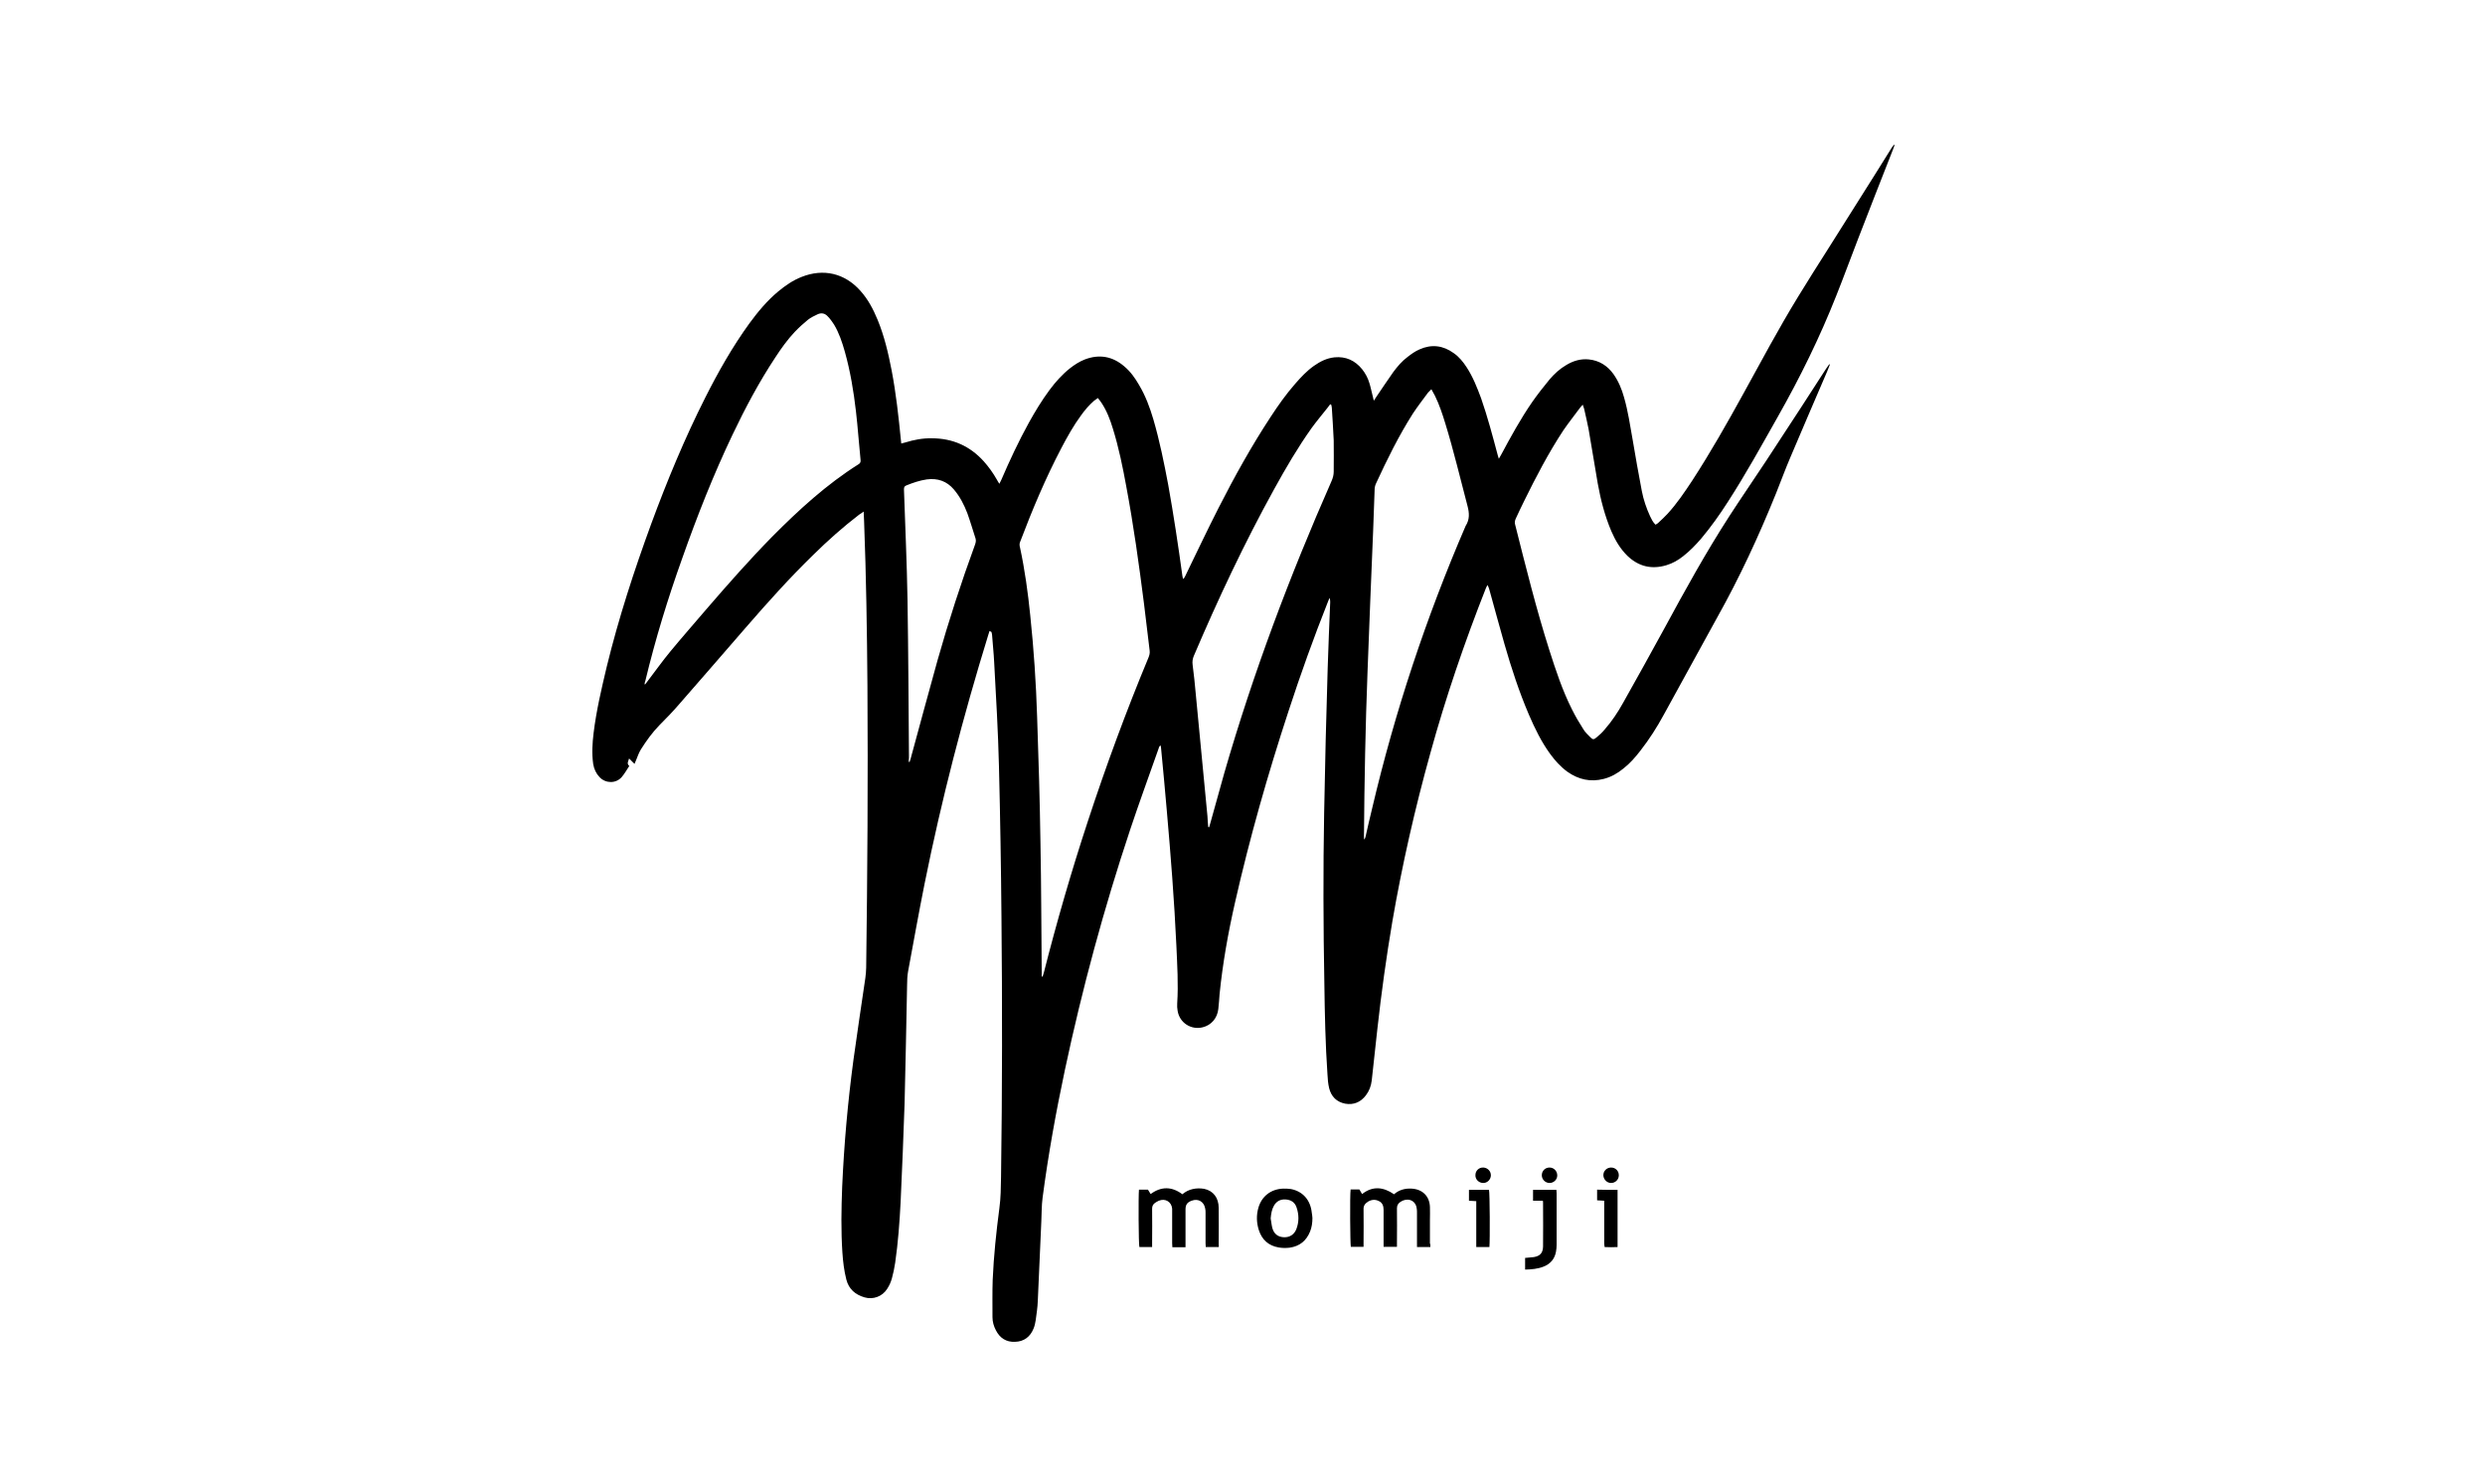 <?xml version="1.0" encoding="utf-8"?>
<!-- Generator: Adobe Illustrator 27.5.0, SVG Export Plug-In . SVG Version: 6.00 Build 0)  -->
<svg version="1.1" id="レイヤー_1" xmlns="http://www.w3.org/2000/svg" xmlns:xlink="http://www.w3.org/1999/xlink" x="0px"
	 y="0px" viewBox="0 0 119.06 71.11" style="enable-background:new 0 0 119.06 71.11;" xml:space="preserve">
<g>
	<path d="M47.41,30.23c-0.02,0.06-0.04,0.12-0.06,0.19c-1.21,3.92-2.24,7.89-3.05,11.91c-0.28,1.4-0.53,2.8-0.79,4.2
		c-0.04,0.22-0.05,0.45-0.05,0.67c-0.04,1.89-0.07,3.78-0.12,5.67c-0.05,1.57-0.12,3.15-0.19,4.72c-0.05,0.97-0.12,1.94-0.26,2.91
		c-0.04,0.26-0.09,0.51-0.16,0.76c-0.05,0.18-0.13,0.35-0.23,0.5c-0.23,0.36-0.67,0.52-1.08,0.4c-0.44-0.13-0.75-0.39-0.87-0.85
		c-0.11-0.43-0.16-0.86-0.19-1.3c-0.07-1.05-0.05-2.1-0.01-3.15c0.09-2.04,0.27-4.06,0.54-6.08c0.18-1.31,0.38-2.62,0.57-3.92
		c0.02-0.17,0.04-0.34,0.04-0.5c0.06-4.5,0.09-9,0.06-13.5c-0.02-2.63-0.06-5.25-0.16-7.88c-0.01-0.14-0.01-0.29-0.02-0.47
		c-0.09,0.07-0.16,0.11-0.22,0.15c-0.77,0.59-1.5,1.24-2.19,1.92c-1.14,1.11-2.2,2.29-3.24,3.49c-1.06,1.22-2.12,2.45-3.19,3.67
		c-0.3,0.35-0.62,0.68-0.95,1.01c-0.34,0.35-0.62,0.74-0.88,1.15c-0.1,0.16-0.16,0.34-0.23,0.51c-0.02,0.05-0.05,0.11-0.08,0.19
		c-0.1-0.1-0.17-0.17-0.26-0.26c-0.03,0.13-0.13,0.24,0.01,0.36c-0.12,0.18-0.23,0.38-0.37,0.54c-0.28,0.31-0.76,0.3-1.05,0
		c-0.17-0.18-0.27-0.39-0.31-0.64c-0.07-0.5-0.04-0.99,0.02-1.48c0.13-1.07,0.38-2.13,0.63-3.18c0.57-2.33,1.31-4.6,2.13-6.84
		c0.76-2.06,1.6-4.09,2.59-6.05c0.62-1.23,1.3-2.43,2.11-3.55c0.41-0.56,0.85-1.09,1.39-1.54c0.34-0.28,0.7-0.53,1.11-0.69
		c1.05-0.42,2.07-0.18,2.82,0.66c0.37,0.41,0.62,0.89,0.83,1.4c0.32,0.78,0.51,1.59,0.67,2.42c0.21,1.1,0.33,2.2,0.44,3.31
		c0.01,0.06,0.01,0.11,0.02,0.19c0.07-0.02,0.13-0.03,0.19-0.05c0.42-0.13,0.84-0.21,1.28-0.2c0.99,0,1.82,0.37,2.48,1.1
		c0.24,0.27,0.45,0.56,0.63,0.88c0.03,0.06,0.07,0.12,0.12,0.2c0.04-0.08,0.06-0.13,0.09-0.18c0.4-0.93,0.83-1.85,1.32-2.74
		c0.3-0.54,0.62-1.07,0.99-1.57c0.29-0.39,0.61-0.75,0.99-1.05c0.22-0.17,0.45-0.32,0.71-0.42c0.69-0.26,1.32-0.15,1.88,0.33
		c0.3,0.25,0.52,0.56,0.71,0.89c0.31,0.52,0.52,1.08,0.69,1.66c0.3,1.03,0.51,2.07,0.71,3.13c0.26,1.45,0.48,2.91,0.68,4.37
		c0.01,0.04,0.02,0.09,0.03,0.14c0.07-0.04,0.08-0.1,0.11-0.15c0.53-1.09,1.05-2.19,1.6-3.27c0.76-1.49,1.57-2.95,2.49-4.35
		c0.36-0.55,0.74-1.09,1.18-1.59c0.27-0.31,0.55-0.61,0.89-0.85c0.3-0.21,0.61-0.37,0.99-0.41c0.54-0.05,0.98,0.15,1.32,0.57
		c0.16,0.2,0.28,0.43,0.35,0.67c0.07,0.22,0.11,0.45,0.17,0.67c0.01,0.04,0.02,0.08,0.04,0.17c0.05-0.08,0.08-0.13,0.11-0.17
		c0.27-0.4,0.54-0.8,0.82-1.2c0.2-0.27,0.42-0.53,0.69-0.73c0.18-0.14,0.36-0.27,0.57-0.36c0.58-0.26,1.13-0.19,1.64,0.18
		c0.26,0.18,0.45,0.42,0.62,0.68c0.3,0.46,0.5,0.97,0.69,1.48c0.31,0.89,0.55,1.8,0.79,2.7c0.01,0.05,0.03,0.1,0.06,0.2
		c0.05-0.08,0.08-0.14,0.11-0.19c0.46-0.86,0.93-1.72,1.49-2.53c0.26-0.37,0.54-0.73,0.83-1.08c0.23-0.27,0.49-0.51,0.8-0.69
		c0.33-0.2,0.69-0.31,1.08-0.27c0.5,0.05,0.89,0.3,1.18,0.7c0.24,0.34,0.4,0.72,0.51,1.12c0.19,0.66,0.29,1.34,0.41,2.02
		c0.14,0.82,0.28,1.64,0.44,2.46c0.08,0.42,0.22,0.83,0.4,1.22c0.07,0.14,0.13,0.28,0.26,0.4c0.05-0.04,0.11-0.06,0.15-0.11
		c0.14-0.13,0.29-0.27,0.42-0.41c0.45-0.49,0.82-1.04,1.19-1.6c0.87-1.34,1.66-2.73,2.43-4.13c0.86-1.56,1.7-3.14,2.63-4.66
		c0.48-0.79,0.98-1.57,1.48-2.36c0.75-1.19,1.5-2.38,2.25-3.57c0.25-0.4,0.5-0.8,0.75-1.2c0.04-0.06,0.08-0.11,0.12-0.17
		c0.01,0.01,0.02,0.01,0.03,0.02c-0.03,0.1-0.07,0.2-0.11,0.3c-0.55,1.4-1.1,2.8-1.64,4.2c-0.35,0.9-0.68,1.81-1.04,2.71
		c-0.79,2-1.74,3.93-2.8,5.8c-0.78,1.38-1.54,2.76-2.4,4.09c-0.39,0.61-0.81,1.2-1.28,1.76c-0.26,0.3-0.54,0.59-0.86,0.84
		c-0.24,0.19-0.5,0.34-0.8,0.43c-0.7,0.21-1.32,0.07-1.86-0.44c-0.35-0.34-0.59-0.75-0.78-1.19c-0.31-0.73-0.51-1.5-0.65-2.28
		c-0.15-0.87-0.29-1.74-0.44-2.61c-0.06-0.32-0.14-0.64-0.21-0.96c-0.01-0.06-0.04-0.11-0.07-0.21c-0.07,0.08-0.13,0.14-0.17,0.2
		c-0.25,0.34-0.52,0.68-0.76,1.03c-0.71,1.08-1.31,2.23-1.88,3.39c-0.14,0.28-0.27,0.56-0.4,0.84c-0.04,0.09-0.06,0.18-0.03,0.28
		c0.51,2.02,1.01,4.04,1.64,6.02c0.31,0.97,0.63,1.94,1.09,2.85c0.16,0.32,0.34,0.63,0.54,0.94c0.09,0.15,0.22,0.27,0.34,0.39
		c0.11,0.11,0.16,0.11,0.28,0.01c0.15-0.12,0.29-0.25,0.41-0.4c0.34-0.39,0.62-0.81,0.87-1.26c0.67-1.19,1.33-2.38,1.98-3.57
		c0.99-1.83,1.99-3.64,3.12-5.39c0.57-0.88,1.17-1.75,1.75-2.63c0.56-0.85,1.12-1.71,1.68-2.57c0.4-0.61,0.79-1.23,1.19-1.84
		c0.05-0.08,0.11-0.15,0.16-0.23c0.01,0.01,0.02,0.01,0.03,0.02c-0.05,0.12-0.09,0.24-0.14,0.35c-0.59,1.37-1.18,2.74-1.76,4.11
		c-0.24,0.56-0.45,1.14-0.68,1.71c-0.82,2.03-1.74,4.02-2.81,5.93c-0.86,1.55-1.7,3.11-2.56,4.66c-0.33,0.61-0.7,1.19-1.13,1.74
		c-0.24,0.31-0.5,0.61-0.81,0.85c-0.28,0.23-0.59,0.41-0.95,0.5c-0.63,0.16-1.2,0.03-1.73-0.34c-0.33-0.24-0.6-0.54-0.84-0.87
		c-0.42-0.58-0.73-1.22-1.01-1.87c-0.47-1.1-0.84-2.23-1.17-3.38c-0.25-0.88-0.49-1.76-0.73-2.63c-0.02-0.06-0.04-0.13-0.09-0.2
		c-0.02,0.05-0.05,0.1-0.07,0.15c-1.02,2.59-1.92,5.21-2.66,7.9c-0.74,2.66-1.35,5.34-1.82,8.06c-0.29,1.71-0.53,3.44-0.72,5.16
		c-0.09,0.82-0.18,1.64-0.27,2.47c-0.03,0.26-0.12,0.5-0.28,0.71c-0.25,0.33-0.59,0.47-0.99,0.4c-0.41-0.08-0.67-0.34-0.77-0.74
		c-0.05-0.21-0.07-0.43-0.08-0.65c-0.1-1.45-0.13-2.91-0.15-4.37c-0.05-2.72-0.06-5.45-0.01-8.17c0.04-2.32,0.1-4.63,0.17-6.95
		c0.03-1.05,0.08-2.09,0.12-3.14c0-0.07,0-0.13-0.03-0.21c-0.02,0.05-0.05,0.1-0.07,0.16c-0.69,1.74-1.32,3.49-1.9,5.27
		c-0.99,3.02-1.86,6.07-2.56,9.16c-0.33,1.45-0.59,2.91-0.74,4.39c-0.02,0.23-0.03,0.47-0.06,0.71c-0.05,0.45-0.34,0.78-0.75,0.88
		c-0.56,0.14-1.11-0.22-1.2-0.79c-0.02-0.12-0.03-0.24-0.02-0.35c0.06-0.93,0-1.86-0.04-2.78c-0.1-2.16-0.27-4.32-0.46-6.48
		c-0.08-0.98-0.18-1.96-0.27-2.94c0-0.05-0.01-0.1-0.03-0.17c-0.07,0.05-0.08,0.12-0.1,0.18c-0.45,1.28-0.92,2.56-1.35,3.85
		c-1.26,3.78-2.3,7.62-3.13,11.52c-0.43,2.03-0.8,4.07-1.07,6.13c-0.05,0.37-0.04,0.75-0.06,1.13c-0.06,1.28-0.11,2.55-0.17,3.83
		c-0.01,0.3-0.06,0.6-0.1,0.91c-0.02,0.13-0.05,0.27-0.1,0.39c-0.16,0.4-0.46,0.63-0.89,0.64c-0.42,0.02-0.73-0.18-0.92-0.56
		c-0.1-0.19-0.16-0.4-0.16-0.62c0-0.6-0.01-1.19,0.01-1.79c0.05-1.15,0.17-2.29,0.32-3.43c0.07-0.5,0.07-1,0.08-1.5
		c0.06-4.16,0.06-8.32,0.02-12.47c-0.02-2.4-0.06-4.8-0.12-7.21c-0.04-1.66-0.14-3.33-0.23-4.99c-0.02-0.43-0.07-0.86-0.1-1.3
		c0-0.05-0.02-0.09-0.03-0.14C47.42,30.23,47.42,30.23,47.41,30.23z M49.91,46.8c0.03-0.02,0.05-0.02,0.05-0.03
		c0.02-0.05,0.03-0.11,0.05-0.16c0.62-2.44,1.32-4.86,2.11-7.26c0.87-2.65,1.83-5.26,2.9-7.83c0.05-0.12,0.08-0.23,0.06-0.36
		c-0.09-0.75-0.18-1.5-0.27-2.24c-0.24-1.88-0.5-3.76-0.85-5.62c-0.17-0.93-0.36-1.86-0.64-2.76c-0.13-0.43-0.29-0.85-0.54-1.23
		c-0.05-0.08-0.11-0.15-0.18-0.24c-0.07,0.05-0.13,0.09-0.18,0.13c-0.23,0.2-0.43,0.43-0.61,0.68c-0.37,0.5-0.67,1.04-0.96,1.59
		c-0.76,1.45-1.39,2.95-1.97,4.48c-0.04,0.09-0.04,0.18-0.01,0.28c0.23,1.07,0.38,2.16,0.49,3.25c0.17,1.62,0.28,3.24,0.33,4.87
		c0.07,2.01,0.13,4.03,0.16,6.04c0.04,2.08,0.04,4.15,0.06,6.23C49.91,46.66,49.91,46.72,49.91,46.8z M30.88,32.78
		c0.01,0,0.02,0.01,0.03,0.01c0.03-0.04,0.07-0.09,0.1-0.13c0.37-0.48,0.72-0.98,1.11-1.45c0.57-0.69,1.16-1.36,1.74-2.04
		c1.01-1.17,2.04-2.34,3.13-3.45c1.28-1.29,2.61-2.51,4.15-3.48c0.09-0.06,0.1-0.12,0.09-0.21c-0.08-0.77-0.13-1.55-0.22-2.32
		c-0.11-0.96-0.27-1.92-0.53-2.85c-0.13-0.46-0.28-0.91-0.52-1.31c-0.09-0.14-0.19-0.28-0.31-0.4c-0.13-0.14-0.29-0.17-0.46-0.1
		c-0.17,0.08-0.34,0.16-0.48,0.27c-0.22,0.18-0.43,0.37-0.63,0.58c-0.35,0.37-0.65,0.79-0.93,1.22c-0.78,1.18-1.44,2.42-2.05,3.7
		c-0.92,1.93-1.7,3.91-2.41,5.92c-0.69,1.93-1.29,3.88-1.77,5.88C30.9,32.67,30.89,32.72,30.88,32.78z M68.58,18.65
		c-0.06,0.07-0.12,0.11-0.16,0.16c-0.25,0.34-0.5,0.66-0.73,1.01c-0.68,1.07-1.24,2.21-1.77,3.36c-0.04,0.09-0.06,0.19-0.06,0.29
		c-0.03,0.65-0.04,1.29-0.07,1.94c-0.09,2.26-0.19,4.52-0.27,6.78c-0.1,2.61-0.15,5.23-0.17,7.85c0,0.06,0,0.13,0.01,0.19
		c0.04-0.05,0.06-0.1,0.07-0.16c0.1-0.44,0.2-0.89,0.31-1.33c1.09-4.64,2.59-9.16,4.48-13.54c0.2-0.31,0.18-0.62,0.09-0.96
		c-0.35-1.32-0.66-2.64-1.06-3.94c-0.14-0.46-0.29-0.91-0.5-1.34C68.69,18.85,68.64,18.76,68.58,18.65z M57.89,39.63
		c0.01,0,0.03,0,0.04,0.01c0.02-0.06,0.04-0.12,0.05-0.17c0.23-0.81,0.45-1.63,0.68-2.44c1.38-4.78,3.13-9.43,5.14-13.99
		c0.06-0.14,0.1-0.28,0.1-0.44c0-0.5,0.01-1,0-1.5c-0.02-0.52-0.06-1.04-0.09-1.56c0-0.05-0.02-0.1-0.03-0.15
		c-0.02-0.01-0.03-0.01-0.05-0.02c-0.04,0.05-0.08,0.1-0.12,0.16c-0.26,0.33-0.53,0.65-0.77,0.98c-0.66,0.93-1.24,1.92-1.79,2.92
		c-1.43,2.59-2.69,5.27-3.85,7.99c-0.06,0.14-0.08,0.28-0.06,0.43c0.06,0.46,0.11,0.93,0.15,1.39c0.19,1.95,0.37,3.91,0.56,5.86
		C57.86,39.28,57.87,39.46,57.89,39.63z M43.54,36.5c0.01,0,0.03,0.01,0.04,0.01c0.02-0.05,0.03-0.11,0.05-0.16
		c0.43-1.57,0.85-3.15,1.29-4.72c0.53-1.87,1.13-3.72,1.8-5.55c0.03-0.09,0.05-0.18,0.02-0.28c-0.13-0.4-0.25-0.81-0.39-1.2
		c-0.16-0.42-0.36-0.81-0.65-1.15c-0.34-0.4-0.78-0.55-1.3-0.48c-0.34,0.05-0.66,0.16-0.98,0.29c-0.1,0.04-0.11,0.1-0.11,0.2
		c0.06,1.76,0.14,3.52,0.17,5.28c0.04,2.53,0.05,5.06,0.07,7.59C43.54,36.37,43.54,36.43,43.54,36.5z"/>
	<path d="M58.39,59.75c-0.21,0-0.41,0-0.62,0c0-0.06-0.01-0.12-0.01-0.18c0-0.48,0-0.97,0-1.45c0-0.08,0-0.16-0.02-0.23
		c-0.06-0.32-0.34-0.48-0.65-0.36c-0.21,0.08-0.29,0.19-0.29,0.42c0,0.54,0,1.08,0,1.62c0,0.06,0,0.12,0,0.19c-0.22,0-0.42,0-0.63,0
		c0-0.07-0.01-0.13-0.01-0.19c0-0.5,0-0.99,0-1.49c0-0.06,0-0.11,0-0.17c-0.03-0.33-0.33-0.51-0.64-0.38
		c-0.07,0.03-0.13,0.07-0.19,0.11c-0.09,0.07-0.13,0.15-0.13,0.27c0.01,0.55,0,1.1,0,1.65c0,0.06,0,0.11,0,0.19
		c-0.11,0-0.21,0-0.31,0c-0.1,0-0.2,0-0.3,0c-0.04-0.12-0.05-2.47-0.02-2.75c0.14,0,0.27,0,0.43,0c0.04,0.06,0.09,0.14,0.13,0.21
		c0.5-0.37,1.01-0.37,1.52,0.01c0.14-0.12,0.31-0.21,0.5-0.25c0.18-0.04,0.36-0.04,0.54-0.01c0.44,0.09,0.7,0.43,0.7,0.92
		c0.01,0.58,0,1.17,0,1.76C58.4,59.68,58.4,59.71,58.39,59.75z"/>
	<path d="M68.53,59.75c-0.14,0-0.27,0-0.4,0c-0.07,0-0.14,0-0.24,0c0-0.08,0-0.14,0-0.2c0-0.48,0-0.96,0-1.43
		c0-0.07,0-0.14-0.01-0.2c-0.03-0.35-0.33-0.53-0.66-0.4c-0.05,0.02-0.09,0.05-0.13,0.07c-0.1,0.07-0.16,0.16-0.16,0.3
		c0.01,0.55,0,1.1,0,1.65c0,0.06,0,0.12,0,0.2c-0.22,0-0.42,0-0.64,0c0-0.07,0-0.13,0-0.19c0-0.48,0-0.97,0-1.45
		c0-0.04,0-0.09,0-0.13c0-0.18-0.05-0.34-0.22-0.42c-0.17-0.09-0.35-0.08-0.52,0.02c-0.14,0.09-0.23,0.19-0.22,0.38
		c0.01,0.53,0,1.07,0,1.6c0,0.06,0,0.12,0,0.19c-0.22,0-0.42,0-0.61,0c-0.03-0.12-0.05-2.48-0.01-2.75c0.07,0,0.14,0,0.21,0
		c0.07,0,0.13,0,0.21,0c0.05,0.08,0.09,0.15,0.13,0.22c0.51-0.4,1.02-0.34,1.53,0.01c0.24-0.21,0.53-0.29,0.85-0.27
		c0.51,0.03,0.85,0.36,0.87,0.87c0.01,0.21,0,0.43,0,0.64c0,0.37,0,0.74,0,1.11C68.54,59.63,68.53,59.68,68.53,59.75z"/>
	<path d="M62.88,58.36c0,0.22-0.03,0.44-0.11,0.64c-0.18,0.45-0.5,0.71-0.98,0.78c-0.17,0.02-0.35,0.02-0.52-0.01
		c-0.49-0.08-0.81-0.37-0.96-0.84c-0.11-0.35-0.12-0.71-0.02-1.06c0.16-0.56,0.61-0.9,1.19-0.92c0.12,0,0.25,0,0.37,0.02
		c0.57,0.11,0.94,0.53,1,1.14C62.87,58.19,62.87,58.28,62.88,58.36z M60.88,58.38c0.03,0.15,0.04,0.31,0.08,0.46
		c0.08,0.29,0.28,0.43,0.56,0.44c0.27,0.01,0.49-0.13,0.59-0.39c0.13-0.34,0.13-0.69,0.01-1.04c-0.08-0.24-0.26-0.36-0.51-0.38
		c-0.24-0.02-0.44,0.07-0.57,0.29C60.93,57.95,60.9,58.16,60.88,58.38z"/>
	<path d="M73.92,57.53c-0.16,0-0.31,0-0.47,0c0-0.18,0-0.34,0-0.52c0.37,0,0.74,0,1.12,0c0,0.06,0.01,0.12,0.01,0.17
		c0,0.82,0,1.64,0,2.46c0,0.11-0.01,0.22-0.03,0.33c-0.06,0.34-0.26,0.58-0.58,0.71c-0.29,0.12-0.59,0.14-0.9,0.15
		c0-0.2,0-0.38,0-0.56c0.15-0.02,0.29-0.02,0.42-0.04c0.3-0.05,0.43-0.2,0.44-0.5c0.01-0.7,0-1.4,0-2.11
		C73.93,57.6,73.93,57.57,73.92,57.53z"/>
	<path d="M77.5,57.01c0,0.91,0,1.82,0,2.74c-0.2,0.01-0.41,0.01-0.62,0c-0.04-0.19-0.01-0.38-0.02-0.56c0-0.19,0-0.37,0-0.56
		c0-0.18,0-0.36,0-0.54c0-0.18,0-0.37,0-0.56c-0.12-0.01-0.23-0.01-0.34-0.02c0-0.17,0-0.34,0-0.51
		C76.84,57.01,77.17,57.01,77.5,57.01z"/>
	<path d="M70.38,57.01c0.33,0,0.65,0,0.96,0c0.04,0.12,0.05,2.42,0.02,2.74c-0.2,0-0.41,0-0.63,0c0-0.73,0-1.46,0-2.2
		c-0.12-0.01-0.23-0.01-0.35-0.02C70.38,57.35,70.38,57.18,70.38,57.01z"/>
	<path d="M70.69,56.3c0-0.21,0.17-0.37,0.38-0.36c0.2,0.01,0.36,0.17,0.36,0.37c0,0.2-0.17,0.38-0.38,0.37
		C70.85,56.67,70.68,56.51,70.69,56.3z"/>
	<path d="M73.87,56.31c0-0.21,0.16-0.37,0.37-0.37c0.21,0,0.37,0.17,0.37,0.38c0,0.2-0.17,0.36-0.37,0.36
		C74.04,56.68,73.87,56.51,73.87,56.31z"/>
	<path d="M77.19,55.94c0.21,0,0.37,0.16,0.37,0.37c0,0.21-0.17,0.37-0.37,0.37c-0.2,0-0.36-0.17-0.37-0.36
		C76.81,56.11,76.98,55.94,77.19,55.94z"/>
</g>
</svg>
